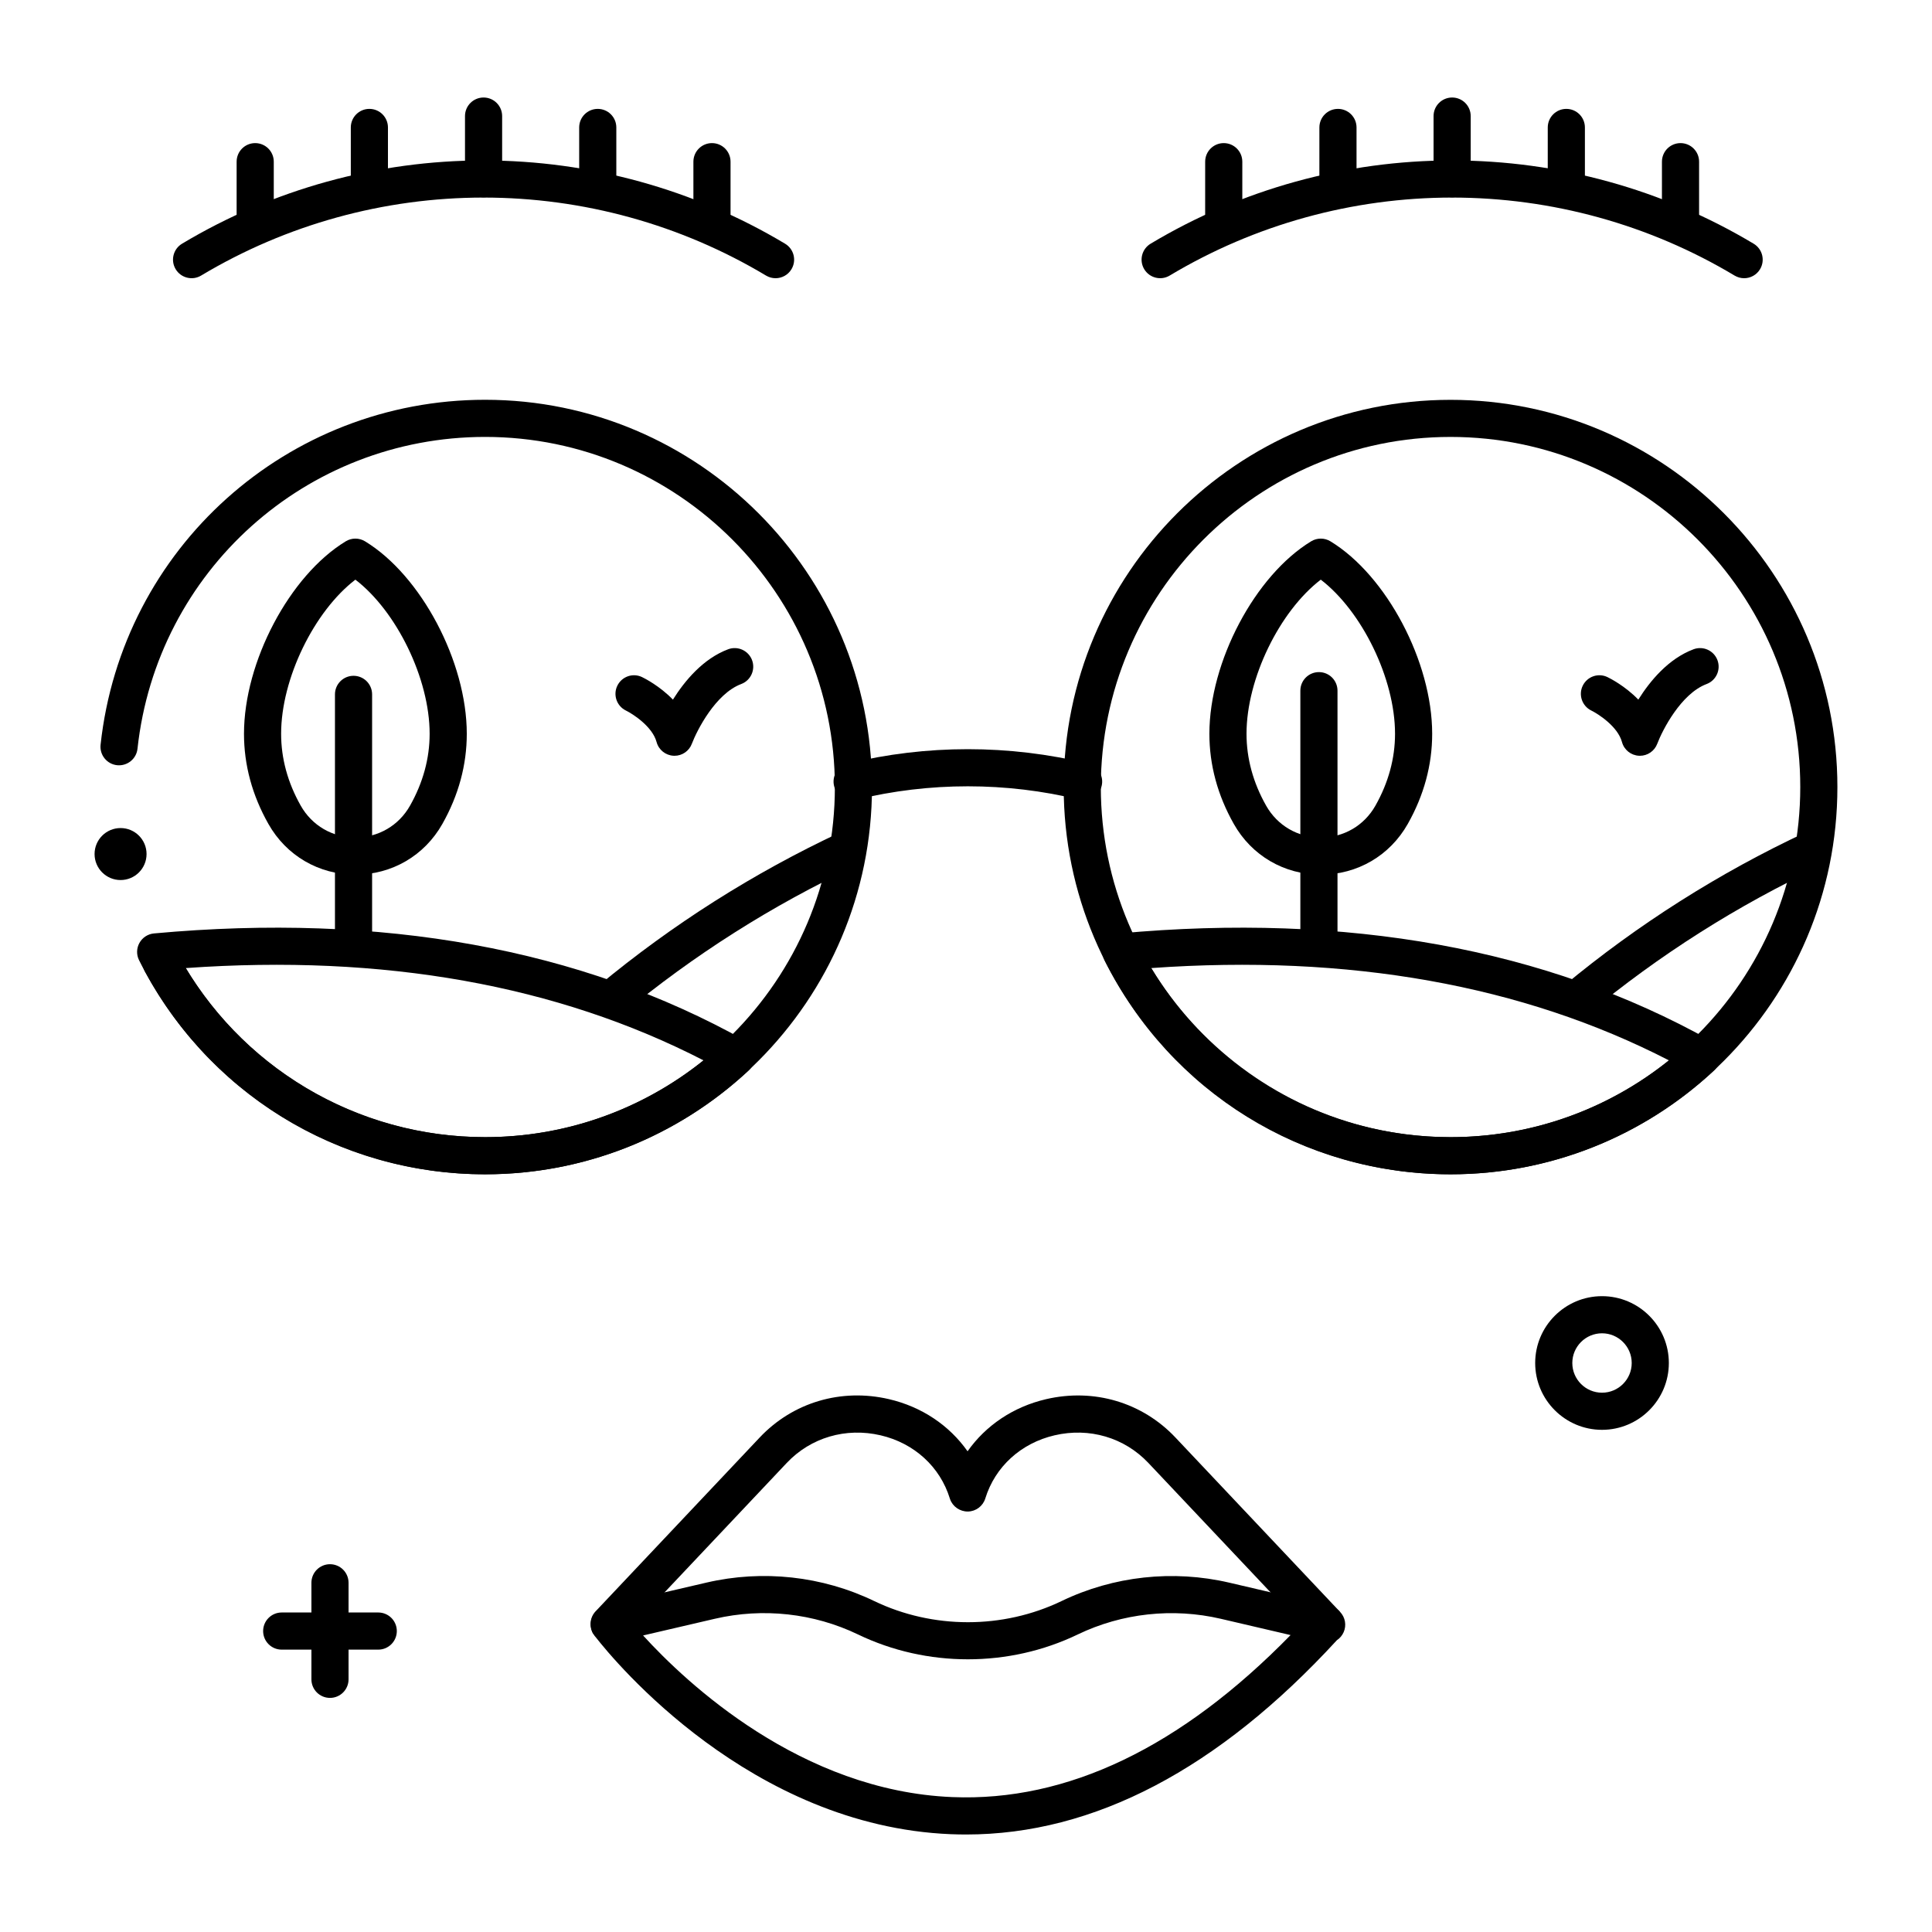 <?xml version="1.0" encoding="UTF-8"?>
<!-- Uploaded to: SVG Repo, www.svgrepo.com, Generator: SVG Repo Mixer Tools -->
<svg fill="#000000" width="800px" height="800px" version="1.1" viewBox="144 144 512 512" xmlns="http://www.w3.org/2000/svg">
 <g>
  <path d="m431.17 356.05c-0.387 0-0.777-0.047-1.172-0.141-19.305-4.707-39.711-4.707-59.012 0-2.637 0.648-5.301-0.973-5.945-3.613-0.645-2.641 0.973-5.301 3.613-5.945 20.828-5.082 42.848-5.082 63.68 0 2.641 0.645 4.258 3.305 3.613 5.945-0.551 2.25-2.562 3.754-4.777 3.754z"/>
  <path d="m528.41 455.2c-56.527 0-102.52-46.035-102.52-102.62 0-56.59 45.988-102.62 102.52-102.62s102.52 46.035 102.52 102.62c0 56.586-45.988 102.62-102.52 102.62zm0-195.41c-51.102 0-92.68 41.625-92.68 92.785 0 51.16 41.574 92.785 92.68 92.785 51.105 0 92.68-41.621 92.68-92.785 0-51.16-41.574-92.785-92.68-92.785z"/>
  <path d="m272.57 455.2c-37.625 0-72.168-20.578-90.145-53.707-1.297-2.387-0.41-5.375 1.977-6.672 2.387-1.297 5.375-0.41 6.672 1.977 16.254 29.953 47.48 48.559 81.496 48.559 51.102 0 92.68-41.621 92.68-92.785 0-51.16-41.574-92.785-92.68-92.785-47.41 0-87.016 35.527-92.133 82.641-0.293 2.699-2.723 4.641-5.422 4.359-2.699-0.293-4.652-2.723-4.359-5.422 5.656-52.117 49.473-91.418 101.91-91.418 56.527 0 102.52 46.035 102.52 102.62 0 56.59-45.992 102.63-102.52 102.63z"/>
  <path d="m182.84 370.33c0 3.805-3.082 6.891-6.887 6.891-3.805 0-6.891-3.086-6.891-6.891s3.086-6.887 6.891-6.887c3.805 0 6.887 3.082 6.887 6.887"/>
  <path d="m322.75 344.29c-0.078 0-0.16-0.004-0.238-0.008-2.133-0.102-3.957-1.57-4.512-3.633-1.109-4.113-6.25-7.426-8.141-8.355-2.43-1.195-3.445-4.137-2.258-6.574s4.109-3.461 6.551-2.281c0.68 0.328 4.652 2.332 8.18 5.969 3.125-4.988 7.996-10.852 14.633-13.344 2.543-0.953 5.379 0.336 6.336 2.879 0.953 2.543-0.332 5.379-2.879 6.336-6.797 2.551-11.738 12.285-13.07 15.82-0.723 1.93-2.562 3.191-4.602 3.191z"/>
  <path d="m238.18 375.79c-9.68 0-18.297-5.023-23.051-13.441-4.293-7.594-6.469-15.633-6.469-23.887 0-19.086 12.094-41.965 26.965-51.008 1.57-0.957 3.543-0.957 5.113 0 14.867 9.043 26.965 31.922 26.965 51.008 0 8.254-2.176 16.289-6.469 23.887-4.758 8.414-13.375 13.441-23.055 13.441zm0-78.176c-10.902 8.348-19.68 26.211-19.68 40.844 0 6.539 1.746 12.945 5.195 19.047 2.988 5.285 8.402 8.441 14.484 8.441 6.086 0 11.5-3.156 14.484-8.441 3.445-6.102 5.195-12.512 5.195-19.047 0-14.629-8.777-32.492-19.68-40.844z"/>
  <path d="m237.69 400.05c-2.719 0-4.922-2.203-4.922-4.922v-67.113c0-2.719 2.203-4.922 4.922-4.922s4.922 2.203 4.922 4.922v67.113c-0.004 2.719-2.207 4.922-4.922 4.922z"/>
  <path d="m272.57 455.2c-39.062 0-74.207-21.738-91.715-56.73-0.727-1.453-0.691-3.172 0.102-4.594 0.789-1.418 2.231-2.359 3.848-2.508 60.371-5.539 113.09 4.019 156.68 28.406 1.371 0.766 2.293 2.144 2.481 3.703 0.188 1.559-0.379 3.117-1.527 4.188-19.031 17.754-43.844 27.535-69.867 27.535zm-79.348-54.648c16.742 27.816 46.516 44.805 79.348 44.805 21.195 0 41.5-7.176 57.898-20.336-38.766-19.973-84.863-28.195-137.25-24.469z"/>
  <path d="m308.91 412.78-6.285-7.57c19.535-16.211 41.094-29.883 64.078-40.641l4.172 8.914c-22.227 10.398-43.074 23.621-61.965 39.297z"/>
  <path d="m578.59 344.29c-0.078 0-0.16-0.004-0.238-0.008-2.133-0.102-3.957-1.57-4.512-3.633-1.109-4.113-6.25-7.426-8.141-8.355-2.43-1.195-3.445-4.137-2.258-6.574s4.109-3.461 6.551-2.281c0.68 0.328 4.652 2.332 8.18 5.969 3.125-4.988 7.996-10.852 14.633-13.344 2.543-0.953 5.379 0.336 6.336 2.879 0.953 2.543-0.332 5.379-2.879 6.336-6.797 2.551-11.738 12.285-13.07 15.82-0.723 1.93-2.562 3.191-4.602 3.191z"/>
  <path d="m494.02 375.79c-9.68 0-18.297-5.023-23.051-13.441-4.293-7.594-6.469-15.633-6.469-23.887 0-19.086 12.094-41.965 26.965-51.008 1.57-0.957 3.543-0.957 5.113 0 14.867 9.043 26.965 31.922 26.965 51.008 0 8.254-2.176 16.289-6.469 23.887-4.758 8.414-13.375 13.441-23.055 13.441zm0-78.176c-10.902 8.348-19.68 26.211-19.68 40.844 0 6.539 1.746 12.945 5.195 19.047 2.988 5.285 8.402 8.441 14.484 8.441 6.086 0 11.5-3.156 14.484-8.441 3.445-6.102 5.195-12.512 5.195-19.047 0-14.629-8.777-32.492-19.68-40.844z"/>
  <path d="m493.53 399.07c-2.719 0-4.922-2.203-4.922-4.922v-67.113c0-2.719 2.203-4.922 4.922-4.922s4.922 2.203 4.922 4.922v67.113c-0.004 2.719-2.203 4.922-4.922 4.922z"/>
  <path d="m528.41 455.2c-39.062 0-74.207-21.738-91.715-56.73-0.727-1.453-0.691-3.172 0.102-4.594 0.789-1.418 2.231-2.359 3.848-2.508 60.375-5.539 113.09 4.019 156.68 28.406 1.371 0.766 2.293 2.144 2.481 3.703 0.188 1.559-0.379 3.117-1.527 4.188-19.031 17.754-43.844 27.535-69.867 27.535zm-79.344-54.648c16.742 27.816 46.516 44.805 79.348 44.805 21.195 0 41.5-7.176 57.898-20.336-38.766-19.973-84.867-28.195-137.25-24.469z"/>
  <path d="m564.75 412.78-6.285-7.57c19.535-16.211 41.094-29.883 64.078-40.641l4.172 8.914c-22.227 10.398-43.074 23.621-61.965 39.297z"/>
  <path d="m272.15 196.29c-2.719 0-4.922-2.203-4.922-4.922v-16.605c0-2.719 2.203-4.922 4.922-4.922s4.922 2.203 4.922 4.922v16.605c-0.004 2.719-2.207 4.922-4.922 4.922z"/>
  <path d="m302.41 199.3c-2.719 0-4.922-2.203-4.922-4.922v-16.602c0-2.719 2.203-4.922 4.922-4.922s4.922 2.203 4.922 4.922v16.605c-0.004 2.719-2.207 4.918-4.922 4.918z"/>
  <path d="m241.89 199.3c-2.719 0-4.922-2.203-4.922-4.922v-16.602c0-2.719 2.203-4.922 4.922-4.922s4.922 2.203 4.922 4.922v16.605c-0.004 2.719-2.207 4.918-4.922 4.918z"/>
  <path d="m211.63 208.37c-2.719 0-4.922-2.203-4.922-4.922v-16.602c0-2.719 2.203-4.922 4.922-4.922s4.922 2.203 4.922 4.922v16.605c-0.004 2.719-2.207 4.918-4.922 4.918z"/>
  <path d="m332.68 208.37c-2.719 0-4.922-2.203-4.922-4.922v-16.602c0-2.719 2.203-4.922 4.922-4.922s4.922 2.203 4.922 4.922v16.605c-0.004 2.719-2.207 4.918-4.922 4.918z"/>
  <path d="m349.53 217.73c-0.859 0-1.73-0.227-2.523-0.699-22.574-13.523-48.461-20.672-74.859-20.672-26.395 0-52.277 7.148-74.848 20.668-2.332 1.398-5.352 0.637-6.75-1.691-1.395-2.332-0.637-5.352 1.691-6.75 24.098-14.438 51.73-22.066 79.906-22.066 28.18 0 55.812 7.633 79.914 22.07 2.332 1.395 3.09 4.418 1.691 6.75-0.918 1.539-2.551 2.391-4.223 2.391z"/>
  <path d="m528.83 196.29c-2.719 0-4.922-2.203-4.922-4.922v-16.605c0-2.719 2.203-4.922 4.922-4.922s4.922 2.203 4.922 4.922v16.605c-0.004 2.719-2.207 4.922-4.922 4.922z"/>
  <path d="m559.09 199.3c-2.719 0-4.922-2.203-4.922-4.922l0.004-16.602c0-2.719 2.203-4.922 4.922-4.922s4.922 2.203 4.922 4.922v16.605c-0.004 2.719-2.207 4.918-4.926 4.918z"/>
  <path d="m498.57 199.3c-2.719 0-4.922-2.203-4.922-4.922l0.004-16.602c0-2.719 2.203-4.922 4.922-4.922s4.922 2.203 4.922 4.922v16.605c-0.004 2.719-2.207 4.918-4.926 4.918z"/>
  <path d="m468.3 208.37c-2.719 0-4.922-2.203-4.922-4.922l0.004-16.602c0-2.719 2.203-4.922 4.922-4.922s4.922 2.203 4.922 4.922v16.605c-0.004 2.719-2.207 4.918-4.926 4.918z"/>
  <path d="m589.35 208.37c-2.719 0-4.922-2.203-4.922-4.922l0.004-16.602c0-2.719 2.203-4.922 4.922-4.922s4.922 2.203 4.922 4.922v16.605c-0.004 2.719-2.207 4.918-4.926 4.918z"/>
  <path d="m606.21 217.73c-0.859 0-1.73-0.227-2.523-0.699-22.574-13.523-48.461-20.672-74.859-20.672-26.395 0-52.277 7.148-74.848 20.668-2.332 1.398-5.352 0.637-6.75-1.691-1.395-2.332-0.637-5.352 1.691-6.75 24.098-14.438 51.73-22.066 79.906-22.066 28.18 0 55.812 7.633 79.914 22.07 2.332 1.395 3.09 4.418 1.691 6.75-0.922 1.539-2.551 2.391-4.223 2.391z"/>
  <path d="m491.9 577.84-43.566-46.145c-6.356-6.731-15.652-9.473-24.871-7.32-8.895 2.07-15.754 8.324-18.348 16.727-0.625 2.031-2.484 3.43-4.609 3.469-2.109 0.02-4.035-1.289-4.734-3.293-0.02-0.059-0.043-0.125-0.062-0.184-2.594-8.402-9.453-14.652-18.348-16.723-9.215-2.144-18.512 0.594-24.867 7.324l-43.512 46.094-3.539-3.34-4.219 2.559c-1.148-1.895-0.918-4.363 0.602-5.973l43.512-46.094c8.785-9.305 21.59-13.102 34.254-10.152 8.691 2.023 15.992 6.957 20.824 13.816 4.828-6.856 12.125-11.789 20.816-13.812 12.664-2.949 25.473 0.844 34.258 10.148l43.566 46.145z"/>
  <path d="m400.03 630.16c-1.359 0-2.723-0.027-4.086-0.082-53.066-2.184-89.031-45.758-94.066-52.199-0.211-0.227-0.402-0.48-0.566-0.75-0.824-1.348-0.984-3.062-0.375-4.523 0.609-1.457 1.852-2.59 3.391-2.945l26.898-6.258c14.91-3.465 30.676-1.738 44.402 4.871 15.582 7.504 34.16 7.504 49.723 0.012 13.738-6.617 29.523-8.344 44.445-4.859l26.582 6.203c1.027 0.188 1.977 0.703 2.695 1.469l0.09 0.098c1.344 1.43 1.711 3.523 0.93 5.324-0.391 0.898-1.023 1.637-1.805 2.152-31.406 34.184-64.438 51.488-98.258 51.488zm-85.605-52.746c11.516 12.625 41.855 41.184 81.926 42.832 30.453 1.262 60.594-13.184 89.664-42.934l-18.461-4.309c-12.742-2.973-26.215-1.5-37.938 4.144-18.234 8.781-40.008 8.781-58.238 0-11.73-5.648-25.191-7.121-37.922-4.16z"/>
  <path d="m244.24 581.17h-25.586c-2.719 0-4.922-2.203-4.922-4.922s2.203-4.922 4.922-4.922h25.586c2.719 0 4.922 2.203 4.922 4.922-0.004 2.719-2.203 4.922-4.922 4.922z"/>
  <path d="m231.45 593.96c-2.719 0-4.922-2.203-4.922-4.922v-25.586c0-2.719 2.203-4.922 4.922-4.922s4.922 2.203 4.922 4.922v25.586c0 2.723-2.203 4.922-4.922 4.922z"/>
  <path d="m568.55 522.92c-9.766 0-17.711-7.945-17.711-17.711 0-9.766 7.945-17.711 17.711-17.711s17.711 7.945 17.711 17.711c0 9.766-7.945 17.711-17.711 17.711zm0-25.582c-4.34 0-7.871 3.531-7.871 7.871 0 4.34 3.531 7.871 7.871 7.871s7.871-3.531 7.871-7.871c0-4.34-3.531-7.871-7.871-7.871z"/>
 </g>
</svg>